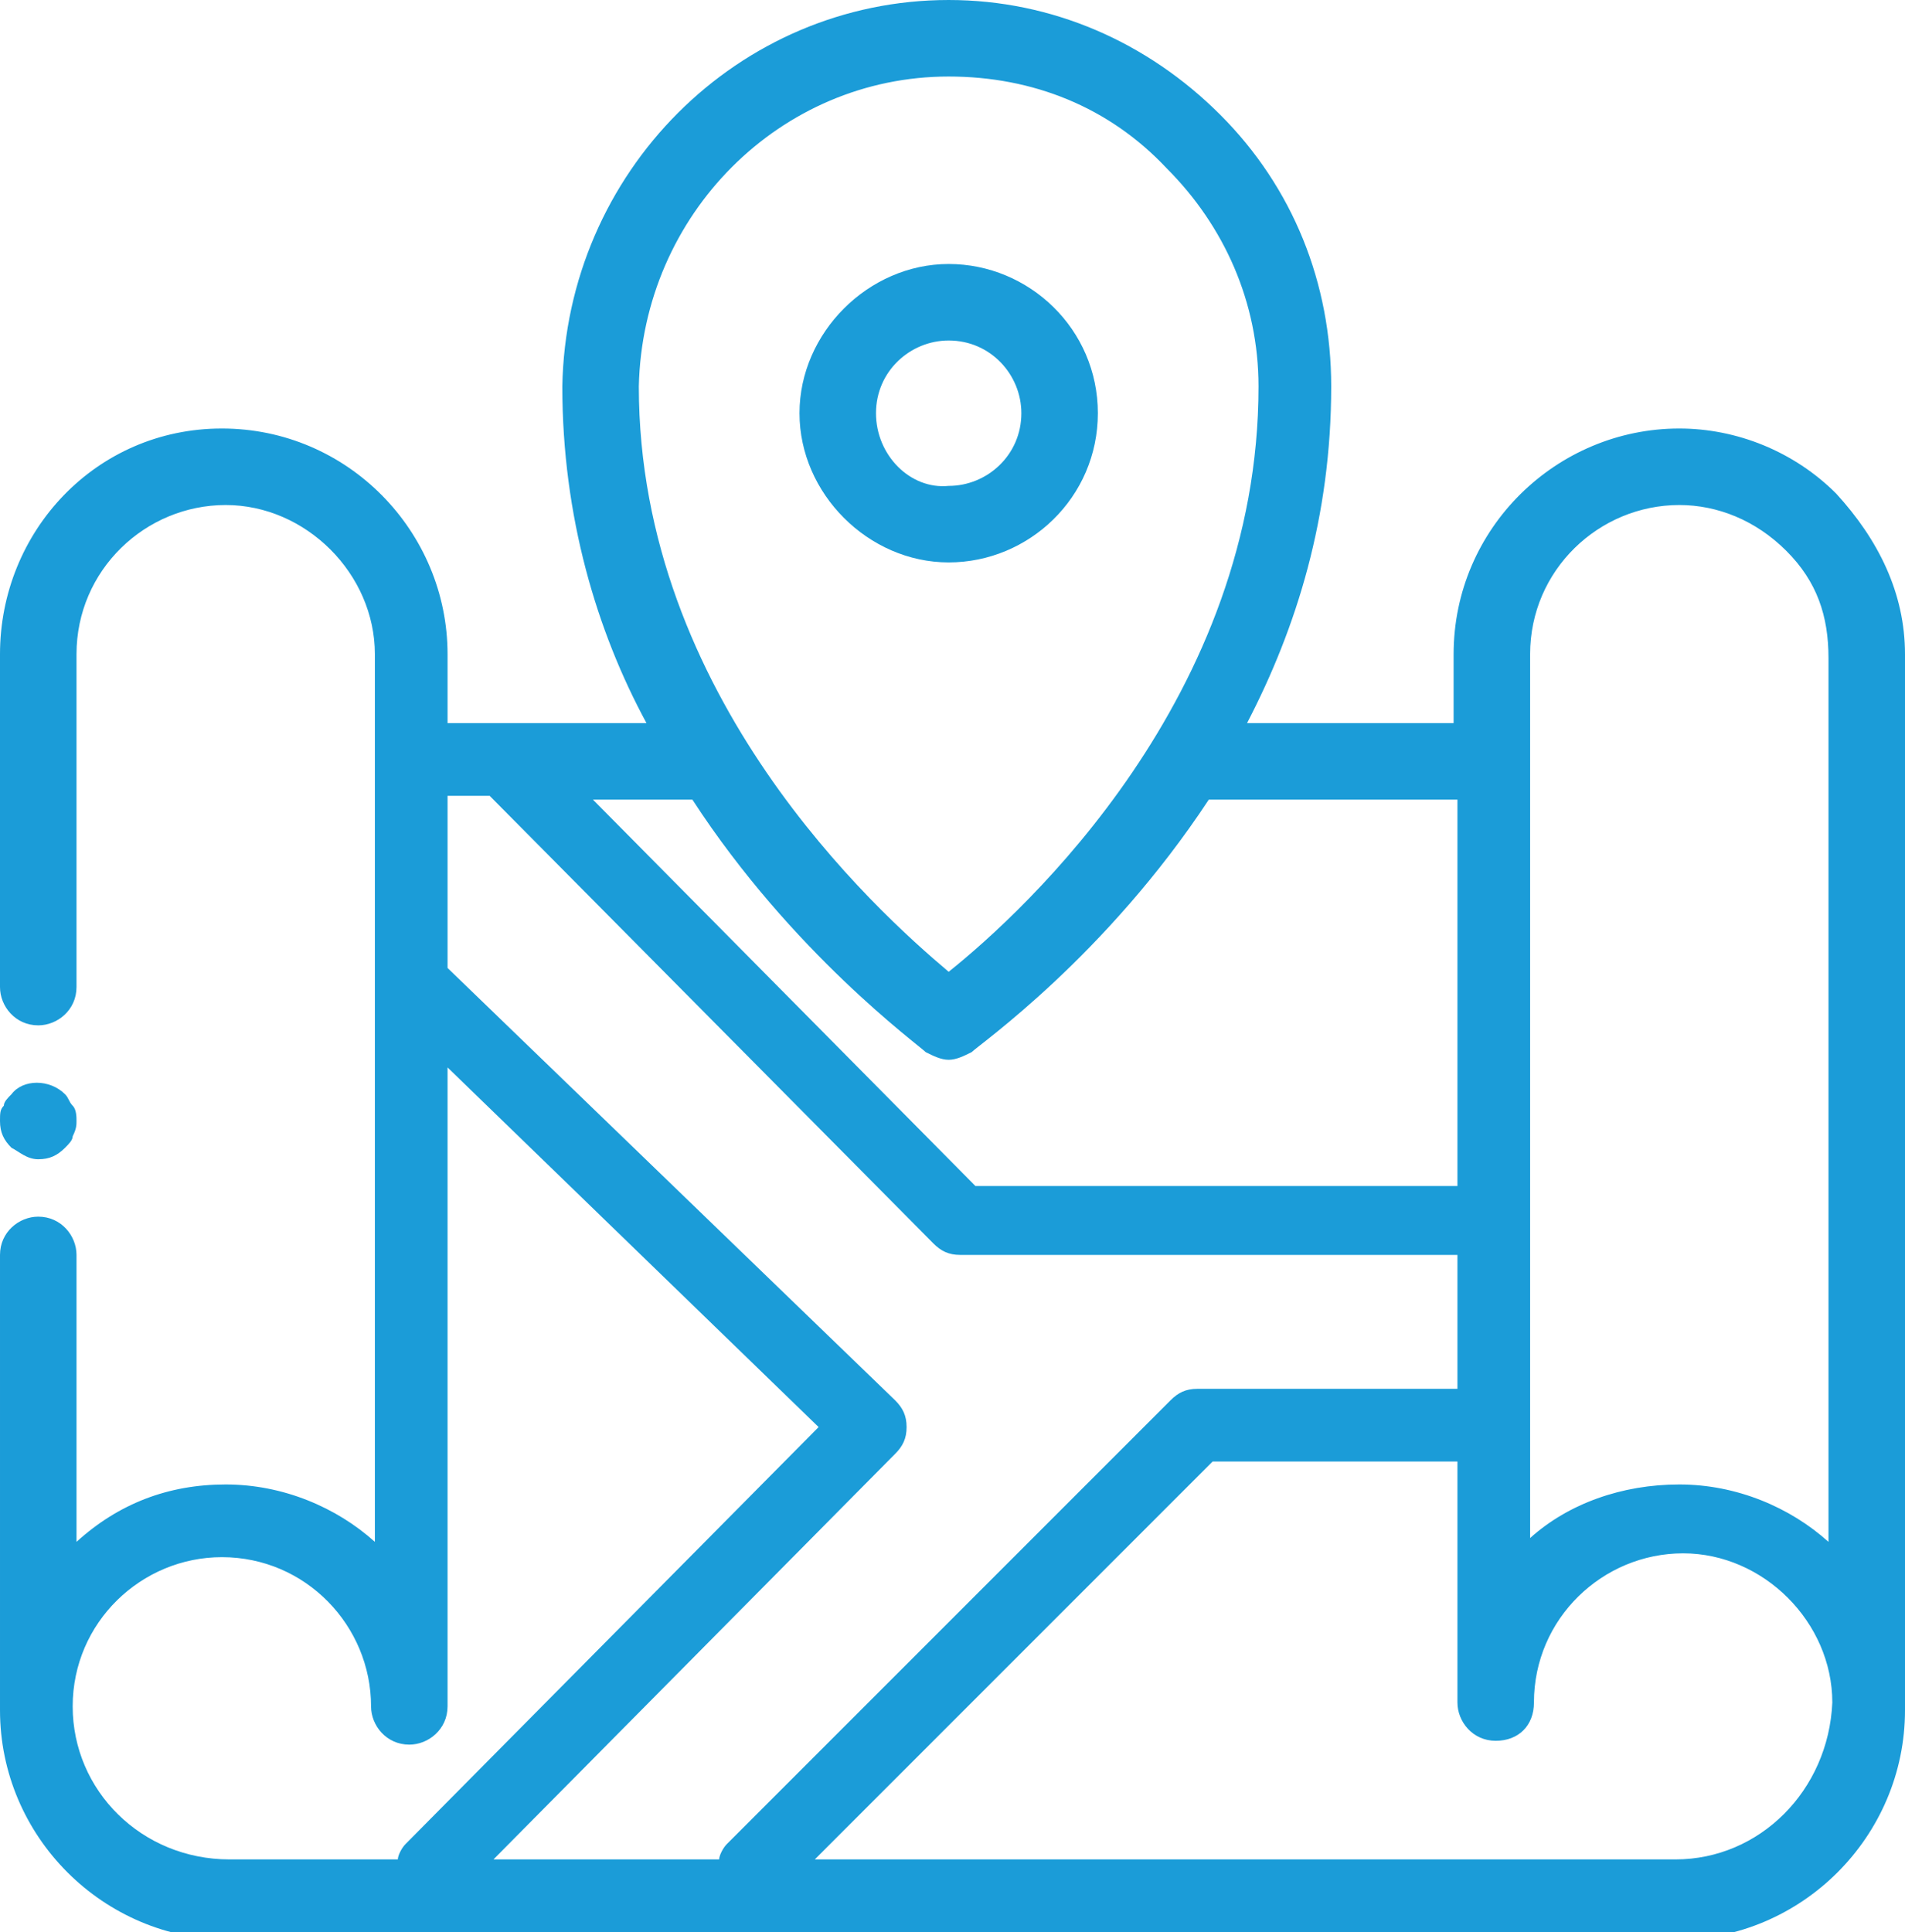 <?xml version="1.0" encoding="utf-8"?>
<!-- Generator: Adobe Illustrator 28.3.0, SVG Export Plug-In . SVG Version: 6.00 Build 0)  -->
<svg version="1.1" id="Calque_1" xmlns="http://www.w3.org/2000/svg" xmlns:xlink="http://www.w3.org/1999/xlink" x="0px" y="0px"
	 viewBox="0 0 49.8 50.5" style="enable-background:new 0 0 49.8 50.5;" xml:space="preserve">
<style type="text/css">
	.st0{fill:#1B9CD8;}
</style>
<g>
	<path class="st0" d="M28.7,10.8c0-2.2-1.8-3.9-3.9-3.9s-3.9,1.8-3.9,3.9s1.8,3.9,3.9,3.9S28.7,13,28.7,10.8z M22.9,10.8
		c0-1.1,0.9-1.9,1.9-1.9c1.1,0,1.9,0.9,1.9,1.9c0,1.1-0.9,1.9-1.9,1.9C23.8,12.8,22.9,11.9,22.9,10.8z"/>
	<path class="st0" d="M48,12.9c-1.1-1.1-2.6-1.7-4.1-1.7c-3.2,0-5.9,2.6-5.9,5.9v1.8h-0.1h-5.3c1.3-2.5,2.2-5.4,2.2-8.8
		c0-2.7-1-5.2-2.9-7.1c-1.9-1.9-4.4-3-7.1-3l0,0c-5.5,0-10,4.5-10.1,10.1c0,3.4,0.9,6.4,2.2,8.8h-5.2v-1.8c0-3.2-2.6-5.9-5.9-5.9
		S0,13.9,0,17.1v8.7c0,0.5,0.4,1,1,1l0,0c0.5,0,1-0.4,1-1v-8.7c0-2.2,1.8-3.9,3.9-3.9s3.9,1.8,3.9,3.9v23.2c-1-0.9-2.4-1.5-3.9-1.5
		S3.1,39.3,2,40.3v-7.5c0-0.5-0.4-1-1-1l0,0c-0.5,0-1,0.4-1,1v11.9l0,0l0,0l0,0l0,0c0,3.3,2.7,6,6,6h37.8c3.3,0,6-2.7,6-6V17.1
		C49.8,15.5,49.1,14.1,48,12.9z M40,17.1c0-2.2,1.8-3.9,3.9-3.9v-1v1c1,0,2,0.4,2.8,1.2s1.1,1.7,1.1,2.8v23.1
		c-1-0.9-2.4-1.5-3.9-1.5S41,39.3,40,40.2V17.1z M24.8,2L24.8,2C27,2,29,2.8,30.5,4.4c1.5,1.5,2.4,3.5,2.4,5.7l0,0
		c0,8.1-6.1,13.7-8.1,15.3c-1.9-1.6-8.1-7.2-8.1-15.3C16.8,5.6,20.4,2,24.8,2z M24.2,27.5c0.2,0.1,0.4,0.2,0.6,0.2s0.4-0.1,0.6-0.2
		c0.2-0.2,3.5-2.5,6.2-6.6H38h0.1V31H25.5l-10-10.1h2.6C20.7,24.9,24,27.3,24.2,27.5z M12.8,20.8C12.8,20.8,12.8,20.9,12.8,20.8
		l11.6,11.7c0.2,0.2,0.4,0.3,0.7,0.3h13v3.5h-6.8c-0.3,0-0.5,0.1-0.7,0.3L19,48.2c-0.1,0.1-0.2,0.3-0.2,0.4h-5.9L23.4,38
		c0.2-0.2,0.3-0.4,0.3-0.7s-0.1-0.5-0.3-0.7L11.7,25.3v-4.5H12.8z M1.9,44.6L1.9,44.6c0-2.2,1.8-3.9,3.9-3.9l0,0
		c2.2,0,3.9,1.8,3.9,3.9c0,0.5,0.4,1,1,1l0,0c0.5,0,1-0.4,1-1V27.9l9.7,9.4L10.6,48.2c-0.1,0.1-0.2,0.3-0.2,0.4H6
		C3.7,48.6,1.9,46.8,1.9,44.6z M43.8,48.6H21.3l10.4-10.4h6.4v6.3c0,0.5,0.4,1,1,1s1-0.4,1-1c0-2.2,1.8-3.9,3.9-3.9s3.9,1.8,3.9,3.9
		C47.8,46.8,46,48.6,43.8,48.6z"/>
	<path class="st0" d="M1,30.3c0.3,0,0.5-0.1,0.7-0.3c0.1-0.1,0.2-0.2,0.2-0.3C2,29.5,2,29.4,2,29.3s0-0.3-0.1-0.4s-0.1-0.2-0.2-0.3
		c-0.4-0.4-1.1-0.4-1.4,0c-0.1,0.1-0.2,0.2-0.2,0.3C0,29,0,29.1,0,29.3c0,0.3,0.1,0.5,0.3,0.7C0.5,30.1,0.7,30.3,1,30.3z"/>
</g>
</svg>
